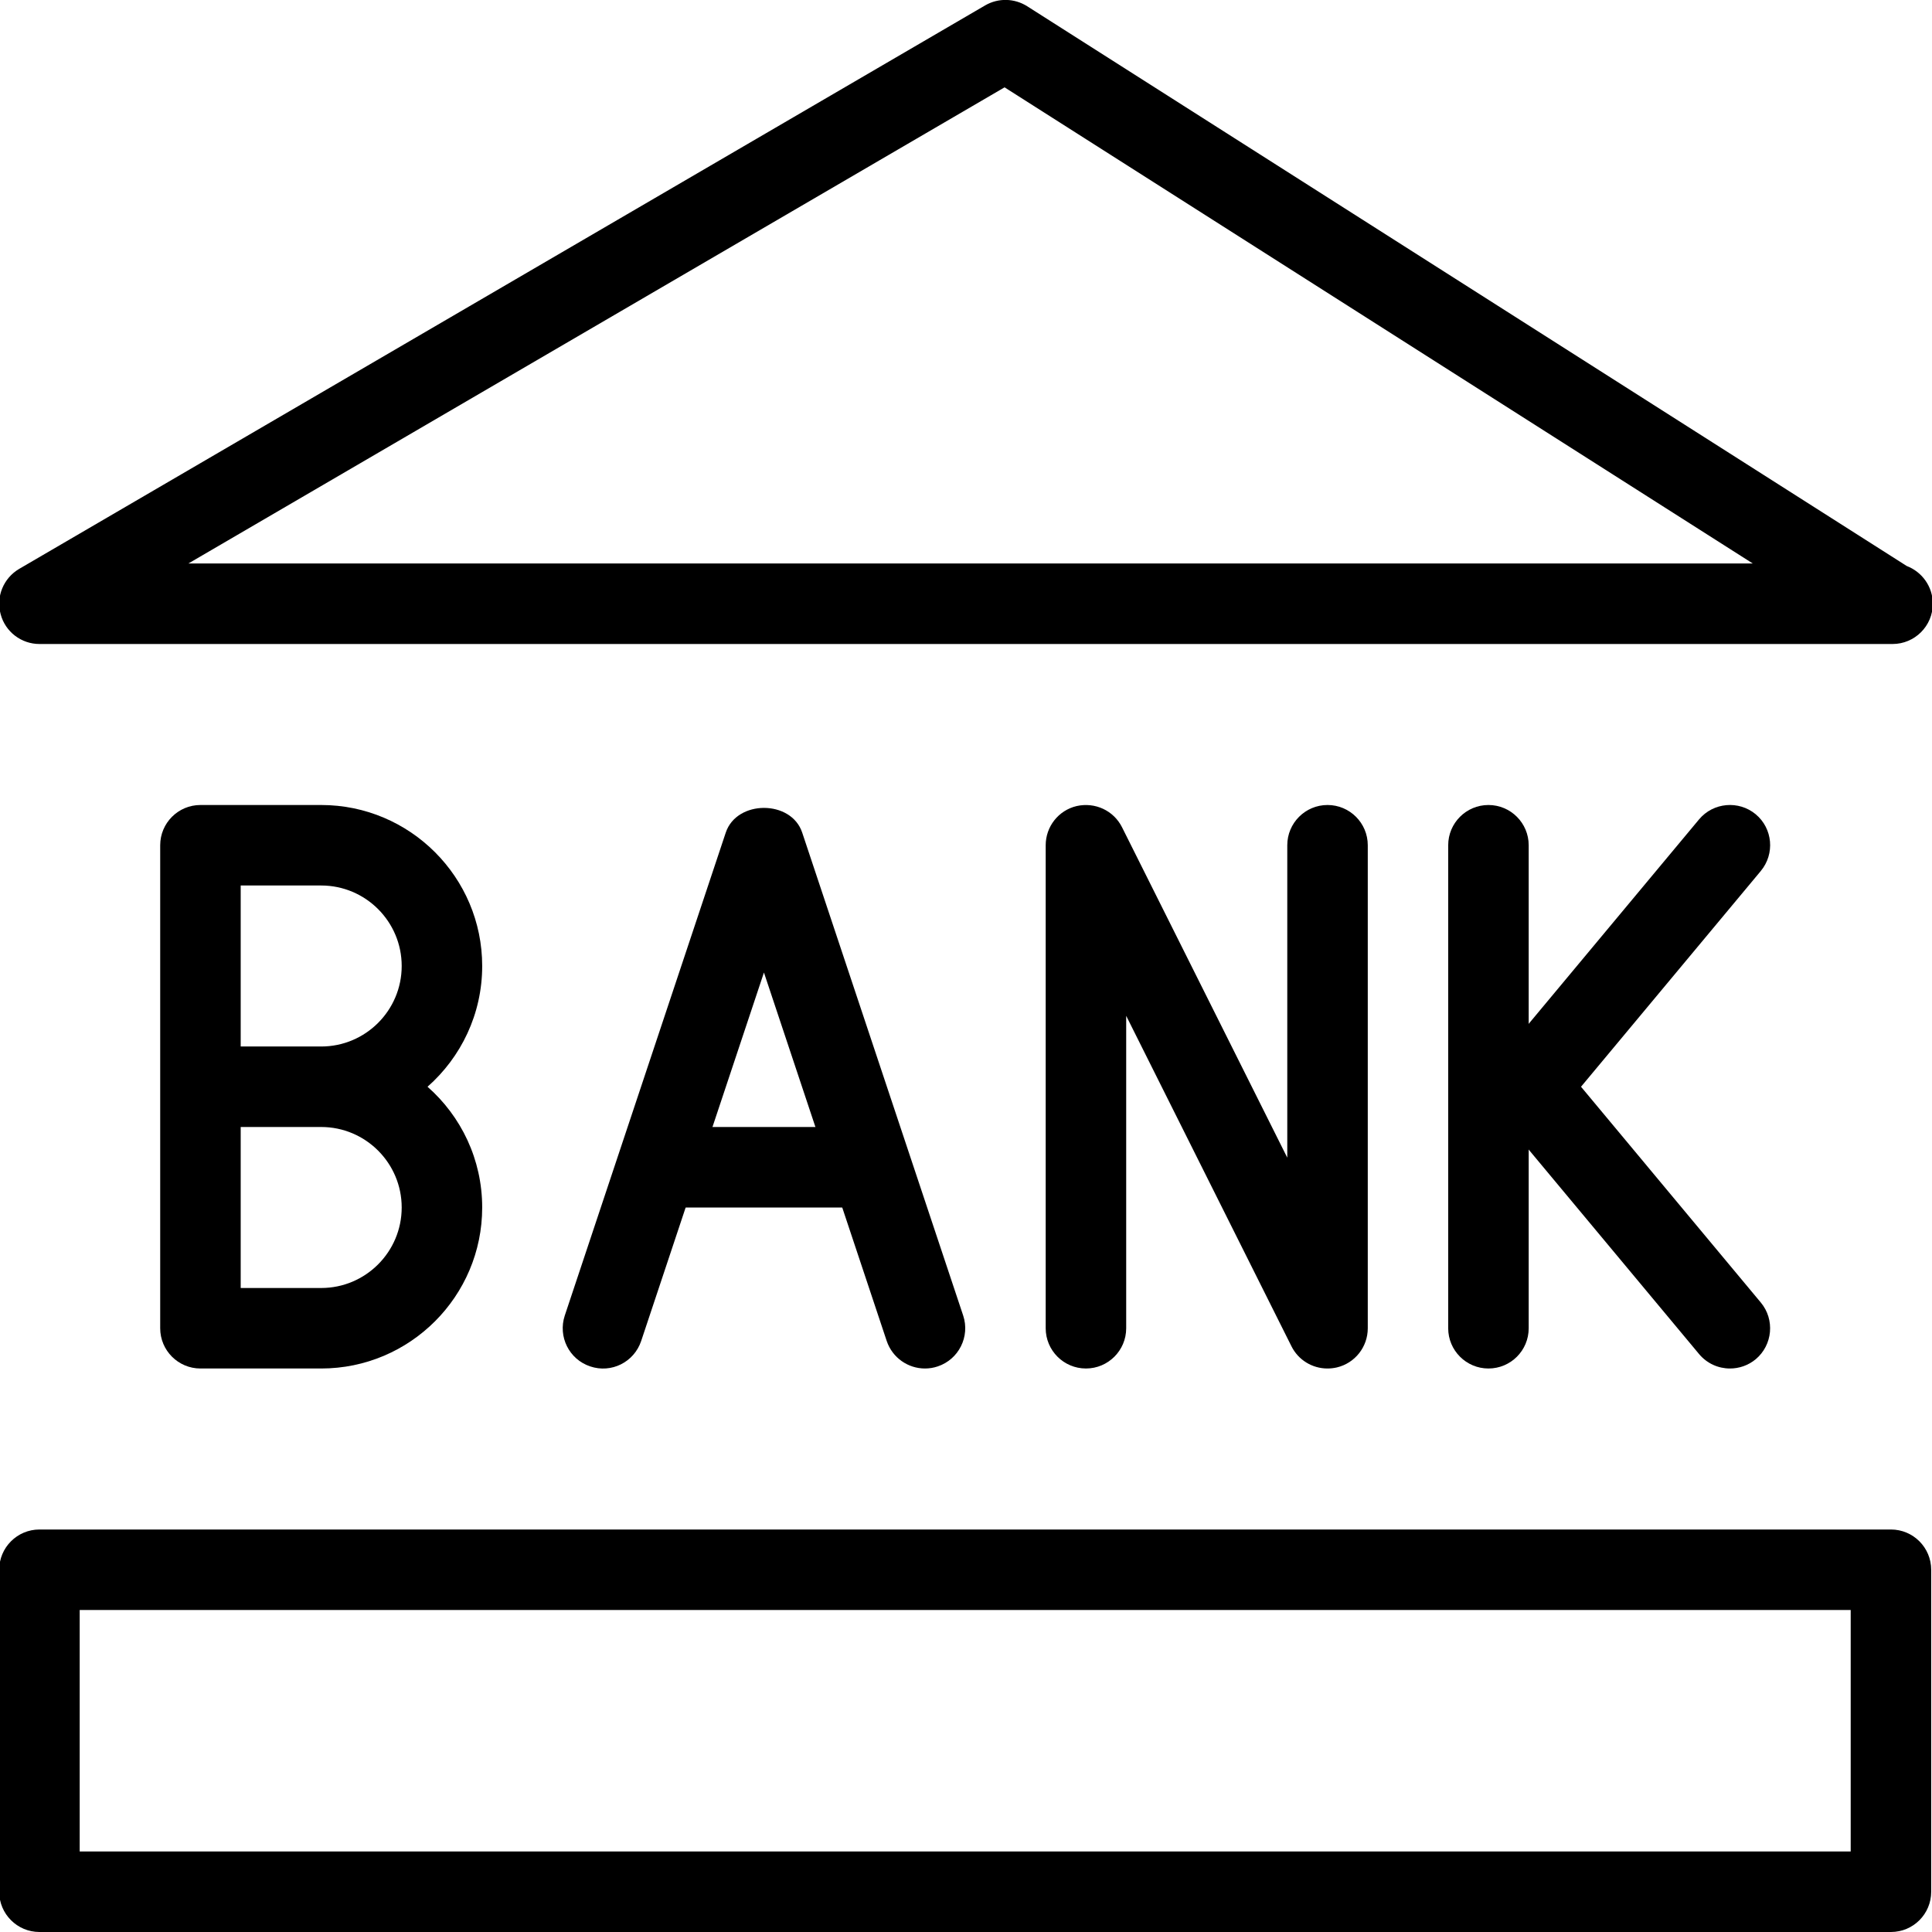 <?xml version="1.0" encoding="UTF-8"?><!-- Generator: Adobe Illustrator 18.0.0, SVG Export Plug-In . SVG Version: 6.00 Build 0)  --><svg xmlns="http://www.w3.org/2000/svg" id="Layer_1" style="enable-background:new 0 0 24 24" version="1.1" viewBox="0 0 24 24" x="0px" xml:space="preserve" y="0px">
<g>
	<g id="change1_1">
		<path d="m16.49 17c-0.187 0-0.361-0.104-0.447-0.276l-2.053-4.105v3.881c0 0.276-0.224 0.5-0.5 0.5s-0.5-0.224-0.5-0.5v-6c0-0.232 0.159-0.434 0.385-0.487 0.229-0.051 0.459 0.056 0.563 0.263l2.053 4.105v-3.881c0-0.276 0.224-0.5 0.5-0.5s0.5 0.224 0.5 0.5v6c0 0.232-0.159 0.434-0.385 0.487-0.04 0.009-0.078 0.013-0.116 0.013z" fill="inherit"/>
		<path d="m11.49 17c-0.209 0-0.404-0.132-0.475-0.342l-1.525-4.577-1.525 4.577c-0.088 0.263-0.37 0.405-0.633 0.316-0.262-0.087-0.403-0.37-0.316-0.632l2-6c0.137-0.408 0.813-0.408 0.949 0l2 6c0.087 0.262-0.055 0.545-0.316 0.632-0.053 0.018-0.106 0.026-0.159 0.026z" fill="inherit"/>
		<path d="m10.49 15h-2c-0.276 0-0.5-0.224-0.5-0.5s0.224-0.5 0.5-0.5h2c0.276 0 0.5 0.224 0.5 0.5s-0.223 0.5-0.5 0.5z" fill="inherit"/>
		<path d="m3.99 17h-1.5c-0.276 0-0.5-0.224-0.5-0.5v-6c0-0.276 0.224-0.5 0.5-0.5h1.5c1.103 0 2 0.897 2 2 0 0.597-0.263 1.133-0.679 1.5 0.417 0.367 0.679 0.903 0.679 1.5 0 1.103-0.897 2-2 2zm-1-1h1c0.552 0 1-0.449 1-1s-0.448-1-1-1h-1v2zm0-3h1c0.552 0 1-0.449 1-1s-0.448-1-1-1h-1v2z" fill="inherit"/>
		<path d="m18.49 17c-0.276 0-0.5-0.224-0.5-0.5v-6c0-0.276 0.224-0.5 0.5-0.5s0.5 0.224 0.5 0.5v6c0 0.276-0.223 0.5-0.5 0.5z" fill="inherit"/>
		<path d="m21.49 17c-0.143 0-0.285-0.061-0.384-0.18l-2.5-3c-0.155-0.186-0.155-0.455 0-0.641l2.5-3c0.177-0.212 0.493-0.239 0.704-0.064 0.212 0.177 0.24 0.492 0.063 0.705l-2.233 2.68 2.233 2.68c0.177 0.212 0.148 0.528-0.063 0.705-0.093 0.077-0.206 0.115-0.32 0.115z" fill="inherit"/>
		<path d="m23.51 8c-0.004 0-0.012 0.001-0.02 0h-23c-0.225 0-0.424-0.151-0.482-0.37-0.06-0.218 0.035-0.448 0.23-0.563l12-7c0.162-0.094 0.362-0.09 0.521 0.01l10.927 6.954c0.189 0.072 0.324 0.255 0.324 0.469 0 0.276-0.224 0.5-0.5 0.5zm-21.17-1h19.434l-9.295-5.915-10.139 5.915z" fill="inherit"/>
		<path d="m23.49 24h-23c-0.276 0-0.5-0.224-0.5-0.5v-4c0-0.276 0.224-0.5 0.5-0.5h23c0.276 0 0.5 0.224 0.5 0.5v4c0 0.276-0.223 0.5-0.5 0.5zm-22.5-1h22v-3h-22v3z" fill="inherit"/>
	</g>
</g>
</svg>